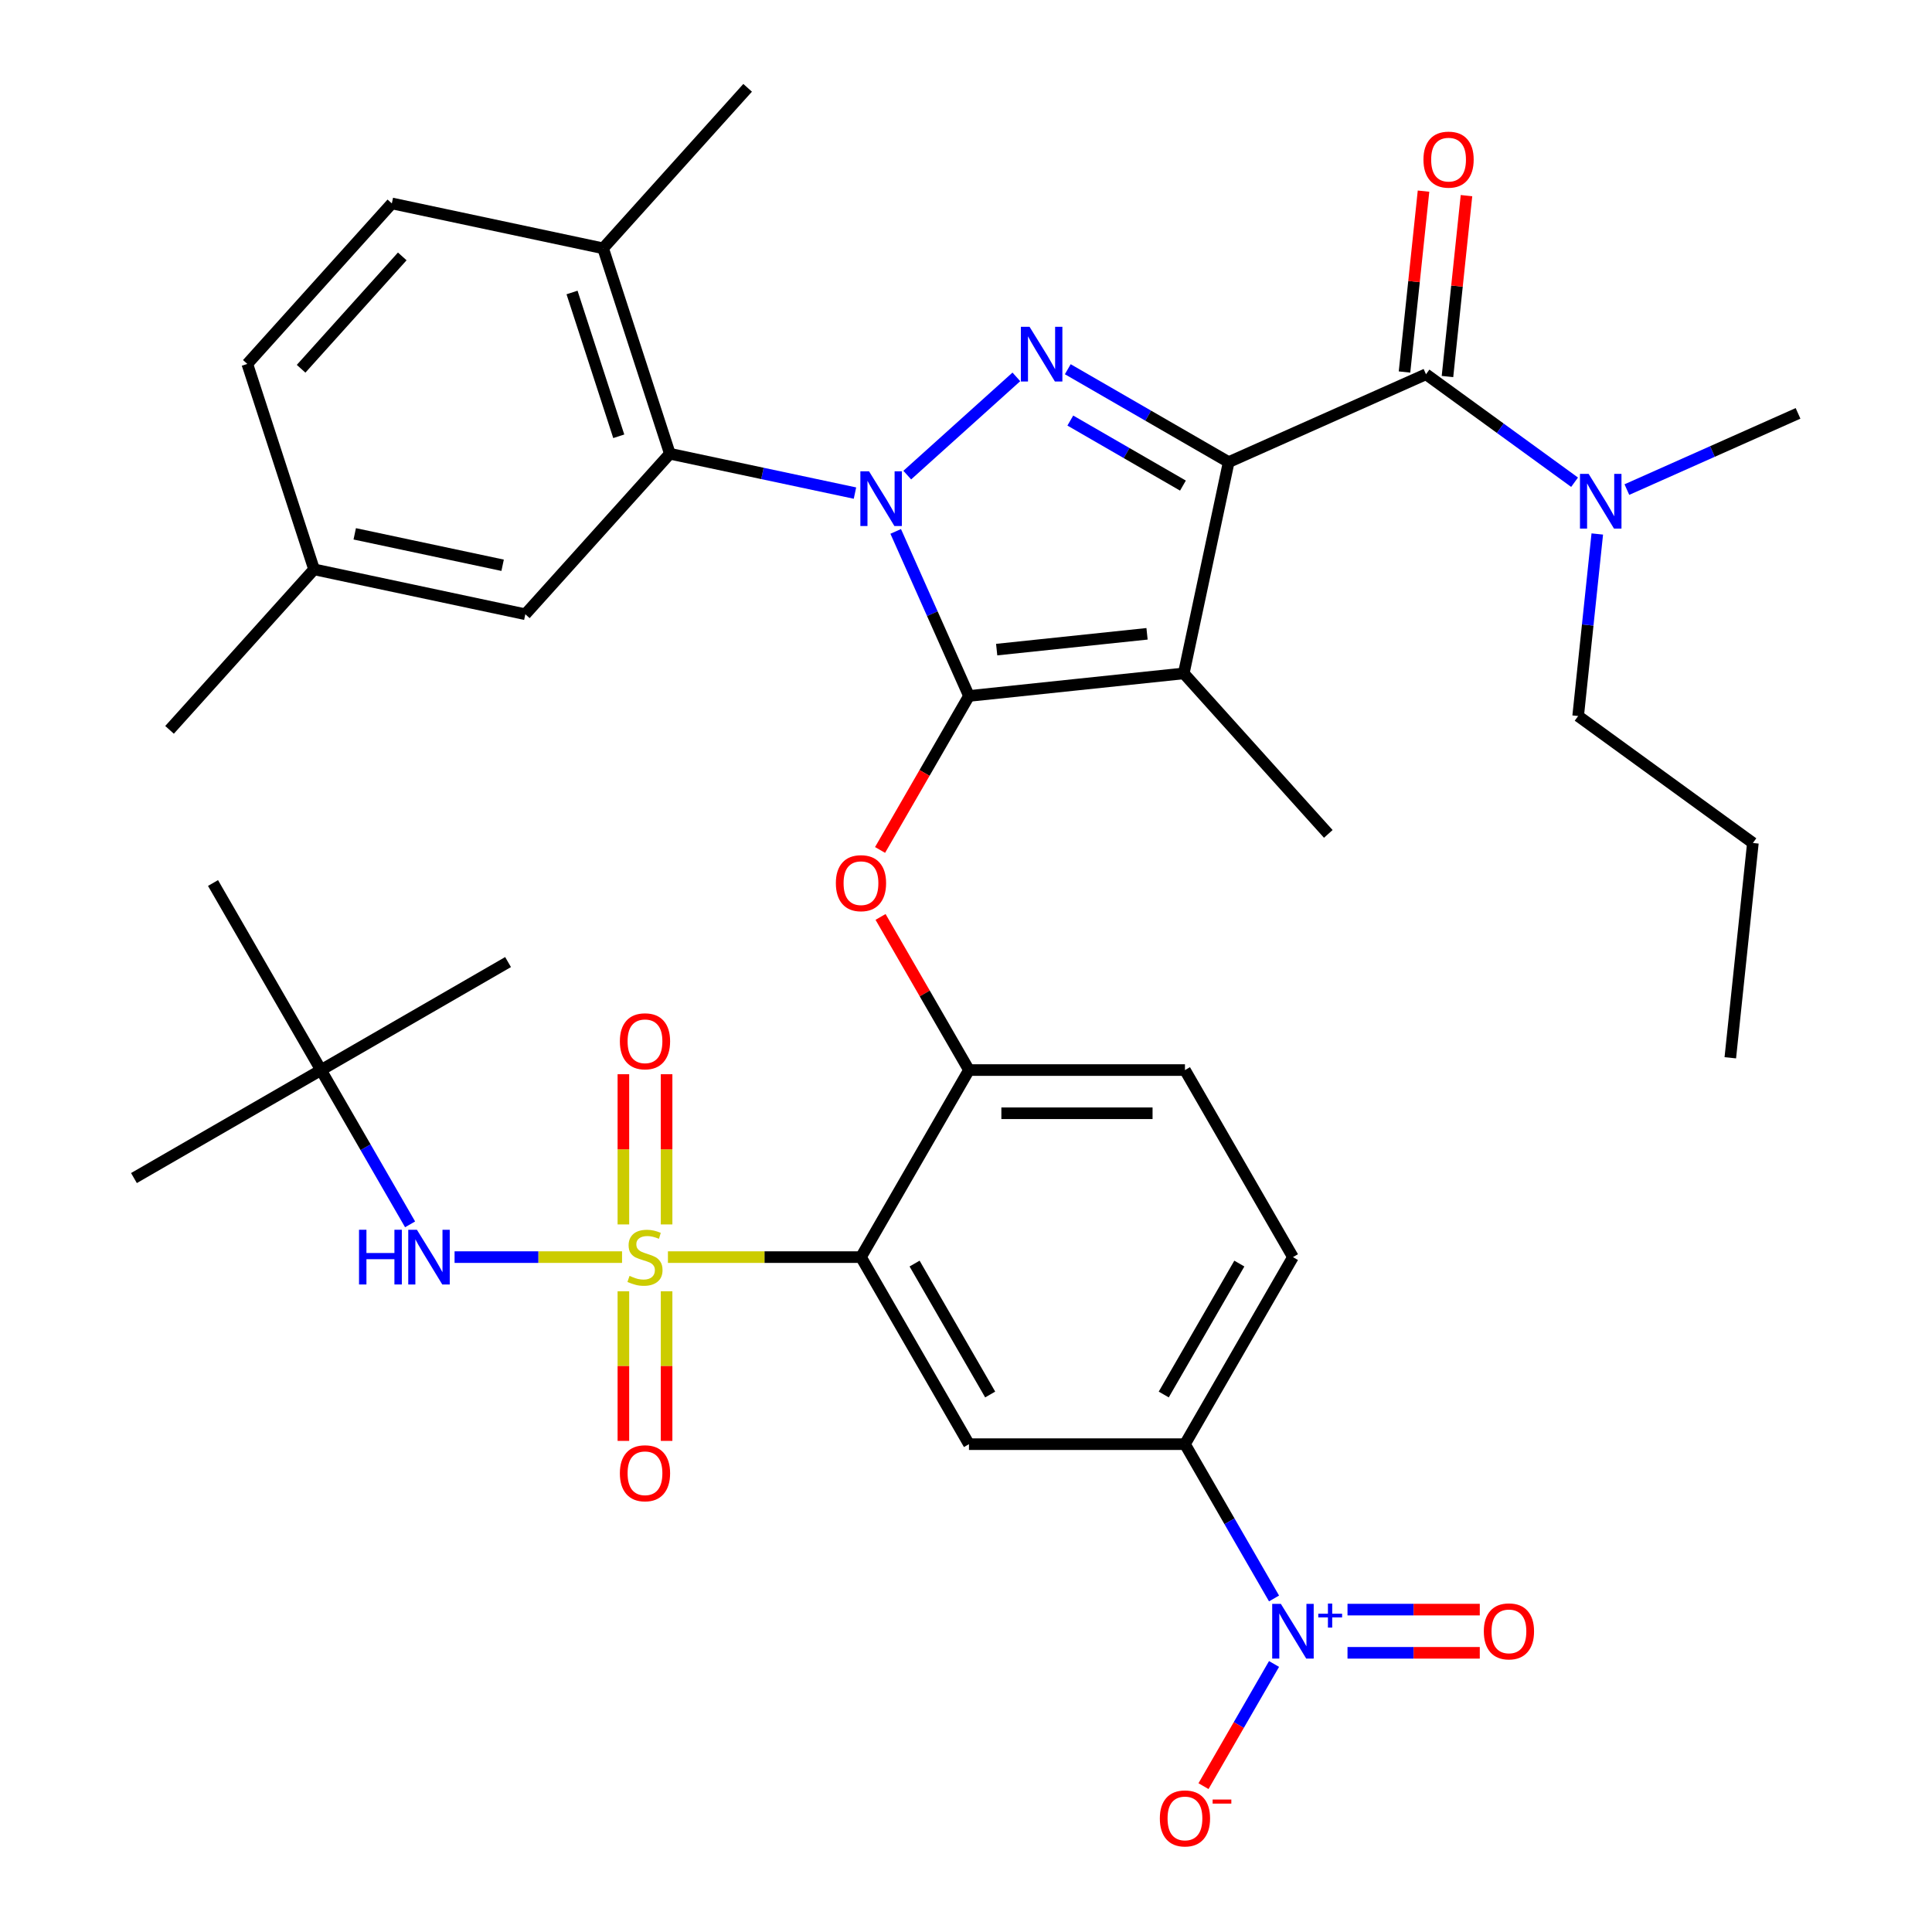 <?xml version='1.0' encoding='iso-8859-1'?>
<svg version='1.1' baseProfile='full'
              xmlns='http://www.w3.org/2000/svg'
                      xmlns:rdkit='http://www.rdkit.org/xml'
                      xmlns:xlink='http://www.w3.org/1999/xlink'
                  xml:space='preserve'
width='1000px' height='1000px' viewBox='0 0 1000 1000'>
<!-- END OF HEADER -->
<rect style='opacity:1.0;fill:#FFFFFF;stroke:none' width='1000' height='1000' x='0' y='0'> </rect>
<path class='bond-0' d='M 816.849,370.614 L 821.801,323.501' style='fill:none;fill-rule:evenodd;stroke:#000000;stroke-width:6px;stroke-linecap:butt;stroke-linejoin:miter;stroke-opacity:1' />
<path class='bond-0' d='M 821.801,323.501 L 826.752,276.387' style='fill:none;fill-rule:evenodd;stroke:#0000FF;stroke-width:6px;stroke-linecap:butt;stroke-linejoin:miter;stroke-opacity:1' />
<path class='bond-1' d='M 816.849,370.614 L 907.292,436.326' style='fill:none;fill-rule:evenodd;stroke:#000000;stroke-width:6px;stroke-linecap:butt;stroke-linejoin:miter;stroke-opacity:1' />
<path class='bond-2' d='M 738.091,193.721 L 776.545,221.66' style='fill:none;fill-rule:evenodd;stroke:#000000;stroke-width:6px;stroke-linecap:butt;stroke-linejoin:miter;stroke-opacity:1' />
<path class='bond-2' d='M 776.545,221.66 L 815,249.599' style='fill:none;fill-rule:evenodd;stroke:#0000FF;stroke-width:6px;stroke-linecap:butt;stroke-linejoin:miter;stroke-opacity:1' />
<path class='bond-3' d='M 749.209,194.89 L 754.129,148.076' style='fill:none;fill-rule:evenodd;stroke:#000000;stroke-width:6px;stroke-linecap:butt;stroke-linejoin:miter;stroke-opacity:1' />
<path class='bond-3' d='M 754.129,148.076 L 759.05,101.263' style='fill:none;fill-rule:evenodd;stroke:#FF0000;stroke-width:6px;stroke-linecap:butt;stroke-linejoin:miter;stroke-opacity:1' />
<path class='bond-3' d='M 726.973,192.553 L 731.893,145.739' style='fill:none;fill-rule:evenodd;stroke:#000000;stroke-width:6px;stroke-linecap:butt;stroke-linejoin:miter;stroke-opacity:1' />
<path class='bond-3' d='M 731.893,145.739 L 736.813,98.926' style='fill:none;fill-rule:evenodd;stroke:#FF0000;stroke-width:6px;stroke-linecap:butt;stroke-linejoin:miter;stroke-opacity:1' />
<path class='bond-4' d='M 738.091,193.721 L 635.962,239.192' style='fill:none;fill-rule:evenodd;stroke:#000000;stroke-width:6px;stroke-linecap:butt;stroke-linejoin:miter;stroke-opacity:1' />
<path class='bond-5' d='M 842.069,253.406 L 886.367,233.684' style='fill:none;fill-rule:evenodd;stroke:#0000FF;stroke-width:6px;stroke-linecap:butt;stroke-linejoin:miter;stroke-opacity:1' />
<path class='bond-5' d='M 886.367,233.684 L 930.664,213.962' style='fill:none;fill-rule:evenodd;stroke:#000000;stroke-width:6px;stroke-linecap:butt;stroke-linejoin:miter;stroke-opacity:1' />
<path class='bond-6' d='M 442.531,255.223 L 394.622,245.04' style='fill:none;fill-rule:evenodd;stroke:#0000FF;stroke-width:6px;stroke-linecap:butt;stroke-linejoin:miter;stroke-opacity:1' />
<path class='bond-6' d='M 394.622,245.04 L 346.714,234.857' style='fill:none;fill-rule:evenodd;stroke:#000000;stroke-width:6px;stroke-linecap:butt;stroke-linejoin:miter;stroke-opacity:1' />
<path class='bond-7' d='M 469.6,245.913 L 526.065,195.072' style='fill:none;fill-rule:evenodd;stroke:#0000FF;stroke-width:6px;stroke-linecap:butt;stroke-linejoin:miter;stroke-opacity:1' />
<path class='bond-8' d='M 463.614,275.055 L 482.575,317.642' style='fill:none;fill-rule:evenodd;stroke:#0000FF;stroke-width:6px;stroke-linecap:butt;stroke-linejoin:miter;stroke-opacity:1' />
<path class='bond-8' d='M 482.575,317.642 L 501.536,360.229' style='fill:none;fill-rule:evenodd;stroke:#000000;stroke-width:6px;stroke-linecap:butt;stroke-linejoin:miter;stroke-opacity:1' />
<path class='bond-9' d='M 552.68,191.109 L 594.321,215.151' style='fill:none;fill-rule:evenodd;stroke:#0000FF;stroke-width:6px;stroke-linecap:butt;stroke-linejoin:miter;stroke-opacity:1' />
<path class='bond-9' d='M 594.321,215.151 L 635.962,239.192' style='fill:none;fill-rule:evenodd;stroke:#000000;stroke-width:6px;stroke-linecap:butt;stroke-linejoin:miter;stroke-opacity:1' />
<path class='bond-9' d='M 553.993,217.685 L 583.141,234.514' style='fill:none;fill-rule:evenodd;stroke:#0000FF;stroke-width:6px;stroke-linecap:butt;stroke-linejoin:miter;stroke-opacity:1' />
<path class='bond-9' d='M 583.141,234.514 L 612.29,251.343' style='fill:none;fill-rule:evenodd;stroke:#000000;stroke-width:6px;stroke-linecap:butt;stroke-linejoin:miter;stroke-opacity:1' />
<path class='bond-10' d='M 635.962,239.192 L 612.718,348.544' style='fill:none;fill-rule:evenodd;stroke:#000000;stroke-width:6px;stroke-linecap:butt;stroke-linejoin:miter;stroke-opacity:1' />
<path class='bond-11' d='M 612.718,348.544 L 501.536,360.229' style='fill:none;fill-rule:evenodd;stroke:#000000;stroke-width:6px;stroke-linecap:butt;stroke-linejoin:miter;stroke-opacity:1' />
<path class='bond-11' d='M 593.704,328.06 L 515.876,336.24' style='fill:none;fill-rule:evenodd;stroke:#000000;stroke-width:6px;stroke-linecap:butt;stroke-linejoin:miter;stroke-opacity:1' />
<path class='bond-12' d='M 612.718,348.544 L 687.523,431.623' style='fill:none;fill-rule:evenodd;stroke:#000000;stroke-width:6px;stroke-linecap:butt;stroke-linejoin:miter;stroke-opacity:1' />
<path class='bond-13' d='M 501.536,360.229 L 478.528,400.08' style='fill:none;fill-rule:evenodd;stroke:#000000;stroke-width:6px;stroke-linecap:butt;stroke-linejoin:miter;stroke-opacity:1' />
<path class='bond-13' d='M 478.528,400.08 L 455.52,439.931' style='fill:none;fill-rule:evenodd;stroke:#FF0000;stroke-width:6px;stroke-linecap:butt;stroke-linejoin:miter;stroke-opacity:1' />
<path class='bond-14' d='M 669.228,650.68 L 613.331,747.497' style='fill:none;fill-rule:evenodd;stroke:#000000;stroke-width:6px;stroke-linecap:butt;stroke-linejoin:miter;stroke-opacity:1' />
<path class='bond-14' d='M 641.48,654.023 L 602.352,721.795' style='fill:none;fill-rule:evenodd;stroke:#000000;stroke-width:6px;stroke-linecap:butt;stroke-linejoin:miter;stroke-opacity:1' />
<path class='bond-15' d='M 669.228,650.68 L 613.331,553.863' style='fill:none;fill-rule:evenodd;stroke:#000000;stroke-width:6px;stroke-linecap:butt;stroke-linejoin:miter;stroke-opacity:1' />
<path class='bond-16' d='M 455.774,474.601 L 478.655,514.232' style='fill:none;fill-rule:evenodd;stroke:#FF0000;stroke-width:6px;stroke-linecap:butt;stroke-linejoin:miter;stroke-opacity:1' />
<path class='bond-16' d='M 478.655,514.232 L 501.536,553.863' style='fill:none;fill-rule:evenodd;stroke:#000000;stroke-width:6px;stroke-linecap:butt;stroke-linejoin:miter;stroke-opacity:1' />
<path class='bond-17' d='M 613.331,747.497 L 501.536,747.497' style='fill:none;fill-rule:evenodd;stroke:#000000;stroke-width:6px;stroke-linecap:butt;stroke-linejoin:miter;stroke-opacity:1' />
<path class='bond-18' d='M 613.331,747.497 L 636.385,787.428' style='fill:none;fill-rule:evenodd;stroke:#000000;stroke-width:6px;stroke-linecap:butt;stroke-linejoin:miter;stroke-opacity:1' />
<path class='bond-18' d='M 636.385,787.428 L 659.439,827.359' style='fill:none;fill-rule:evenodd;stroke:#0000FF;stroke-width:6px;stroke-linecap:butt;stroke-linejoin:miter;stroke-opacity:1' />
<path class='bond-19' d='M 501.536,747.497 L 445.639,650.68' style='fill:none;fill-rule:evenodd;stroke:#000000;stroke-width:6px;stroke-linecap:butt;stroke-linejoin:miter;stroke-opacity:1' />
<path class='bond-19' d='M 512.515,721.795 L 473.387,654.023' style='fill:none;fill-rule:evenodd;stroke:#000000;stroke-width:6px;stroke-linecap:butt;stroke-linejoin:miter;stroke-opacity:1' />
<path class='bond-20' d='M 445.639,650.68 L 501.536,553.863' style='fill:none;fill-rule:evenodd;stroke:#000000;stroke-width:6px;stroke-linecap:butt;stroke-linejoin:miter;stroke-opacity:1' />
<path class='bond-21' d='M 445.639,650.68 L 395.679,650.68' style='fill:none;fill-rule:evenodd;stroke:#000000;stroke-width:6px;stroke-linecap:butt;stroke-linejoin:miter;stroke-opacity:1' />
<path class='bond-21' d='M 395.679,650.68 L 345.72,650.68' style='fill:none;fill-rule:evenodd;stroke:#CCCC00;stroke-width:6px;stroke-linecap:butt;stroke-linejoin:miter;stroke-opacity:1' />
<path class='bond-22' d='M 346.714,234.857 L 312.168,128.534' style='fill:none;fill-rule:evenodd;stroke:#000000;stroke-width:6px;stroke-linecap:butt;stroke-linejoin:miter;stroke-opacity:1' />
<path class='bond-22' d='M 320.267,225.818 L 296.085,151.392' style='fill:none;fill-rule:evenodd;stroke:#000000;stroke-width:6px;stroke-linecap:butt;stroke-linejoin:miter;stroke-opacity:1' />
<path class='bond-23' d='M 346.714,234.857 L 271.909,317.936' style='fill:none;fill-rule:evenodd;stroke:#000000;stroke-width:6px;stroke-linecap:butt;stroke-linejoin:miter;stroke-opacity:1' />
<path class='bond-24' d='M 312.168,128.534 L 202.816,105.291' style='fill:none;fill-rule:evenodd;stroke:#000000;stroke-width:6px;stroke-linecap:butt;stroke-linejoin:miter;stroke-opacity:1' />
<path class='bond-25' d='M 312.168,128.534 L 386.973,45.455' style='fill:none;fill-rule:evenodd;stroke:#000000;stroke-width:6px;stroke-linecap:butt;stroke-linejoin:miter;stroke-opacity:1' />
<path class='bond-26' d='M 271.909,317.936 L 162.557,294.693' style='fill:none;fill-rule:evenodd;stroke:#000000;stroke-width:6px;stroke-linecap:butt;stroke-linejoin:miter;stroke-opacity:1' />
<path class='bond-26' d='M 260.155,292.579 L 183.609,276.309' style='fill:none;fill-rule:evenodd;stroke:#000000;stroke-width:6px;stroke-linecap:butt;stroke-linejoin:miter;stroke-opacity:1' />
<path class='bond-27' d='M 202.816,105.291 L 128.011,188.37' style='fill:none;fill-rule:evenodd;stroke:#000000;stroke-width:6px;stroke-linecap:butt;stroke-linejoin:miter;stroke-opacity:1' />
<path class='bond-27' d='M 208.211,132.714 L 155.848,190.869' style='fill:none;fill-rule:evenodd;stroke:#000000;stroke-width:6px;stroke-linecap:butt;stroke-linejoin:miter;stroke-opacity:1' />
<path class='bond-28' d='M 162.557,294.693 L 128.011,188.37' style='fill:none;fill-rule:evenodd;stroke:#000000;stroke-width:6px;stroke-linecap:butt;stroke-linejoin:miter;stroke-opacity:1' />
<path class='bond-29' d='M 162.557,294.693 L 87.752,377.772' style='fill:none;fill-rule:evenodd;stroke:#000000;stroke-width:6px;stroke-linecap:butt;stroke-linejoin:miter;stroke-opacity:1' />
<path class='bond-30' d='M 501.536,553.863 L 613.331,553.863' style='fill:none;fill-rule:evenodd;stroke:#000000;stroke-width:6px;stroke-linecap:butt;stroke-linejoin:miter;stroke-opacity:1' />
<path class='bond-30' d='M 518.305,576.222 L 596.562,576.222' style='fill:none;fill-rule:evenodd;stroke:#000000;stroke-width:6px;stroke-linecap:butt;stroke-linejoin:miter;stroke-opacity:1' />
<path class='bond-31' d='M 322.665,668.355 L 322.665,707.078' style='fill:none;fill-rule:evenodd;stroke:#CCCC00;stroke-width:6px;stroke-linecap:butt;stroke-linejoin:miter;stroke-opacity:1' />
<path class='bond-31' d='M 322.665,707.078 L 322.665,745.801' style='fill:none;fill-rule:evenodd;stroke:#FF0000;stroke-width:6px;stroke-linecap:butt;stroke-linejoin:miter;stroke-opacity:1' />
<path class='bond-31' d='M 345.024,668.355 L 345.024,707.078' style='fill:none;fill-rule:evenodd;stroke:#CCCC00;stroke-width:6px;stroke-linecap:butt;stroke-linejoin:miter;stroke-opacity:1' />
<path class='bond-31' d='M 345.024,707.078 L 345.024,745.801' style='fill:none;fill-rule:evenodd;stroke:#FF0000;stroke-width:6px;stroke-linecap:butt;stroke-linejoin:miter;stroke-opacity:1' />
<path class='bond-32' d='M 345.024,633.765 L 345.024,594.891' style='fill:none;fill-rule:evenodd;stroke:#CCCC00;stroke-width:6px;stroke-linecap:butt;stroke-linejoin:miter;stroke-opacity:1' />
<path class='bond-32' d='M 345.024,594.891 L 345.024,556.017' style='fill:none;fill-rule:evenodd;stroke:#FF0000;stroke-width:6px;stroke-linecap:butt;stroke-linejoin:miter;stroke-opacity:1' />
<path class='bond-32' d='M 322.665,633.765 L 322.665,594.891' style='fill:none;fill-rule:evenodd;stroke:#CCCC00;stroke-width:6px;stroke-linecap:butt;stroke-linejoin:miter;stroke-opacity:1' />
<path class='bond-32' d='M 322.665,594.891 L 322.665,556.017' style='fill:none;fill-rule:evenodd;stroke:#FF0000;stroke-width:6px;stroke-linecap:butt;stroke-linejoin:miter;stroke-opacity:1' />
<path class='bond-33' d='M 321.97,650.68 L 278.629,650.68' style='fill:none;fill-rule:evenodd;stroke:#CCCC00;stroke-width:6px;stroke-linecap:butt;stroke-linejoin:miter;stroke-opacity:1' />
<path class='bond-33' d='M 278.629,650.68 L 235.288,650.68' style='fill:none;fill-rule:evenodd;stroke:#0000FF;stroke-width:6px;stroke-linecap:butt;stroke-linejoin:miter;stroke-opacity:1' />
<path class='bond-34' d='M 212.261,633.725 L 189.207,593.794' style='fill:none;fill-rule:evenodd;stroke:#0000FF;stroke-width:6px;stroke-linecap:butt;stroke-linejoin:miter;stroke-opacity:1' />
<path class='bond-34' d='M 189.207,593.794 L 166.153,553.863' style='fill:none;fill-rule:evenodd;stroke:#000000;stroke-width:6px;stroke-linecap:butt;stroke-linejoin:miter;stroke-opacity:1' />
<path class='bond-35' d='M 659.439,861.268 L 641.184,892.886' style='fill:none;fill-rule:evenodd;stroke:#0000FF;stroke-width:6px;stroke-linecap:butt;stroke-linejoin:miter;stroke-opacity:1' />
<path class='bond-35' d='M 641.184,892.886 L 622.929,924.505' style='fill:none;fill-rule:evenodd;stroke:#FF0000;stroke-width:6px;stroke-linecap:butt;stroke-linejoin:miter;stroke-opacity:1' />
<path class='bond-36' d='M 697.468,855.493 L 731.7,855.493' style='fill:none;fill-rule:evenodd;stroke:#0000FF;stroke-width:6px;stroke-linecap:butt;stroke-linejoin:miter;stroke-opacity:1' />
<path class='bond-36' d='M 731.7,855.493 L 765.933,855.493' style='fill:none;fill-rule:evenodd;stroke:#FF0000;stroke-width:6px;stroke-linecap:butt;stroke-linejoin:miter;stroke-opacity:1' />
<path class='bond-36' d='M 697.468,833.134 L 731.7,833.134' style='fill:none;fill-rule:evenodd;stroke:#0000FF;stroke-width:6px;stroke-linecap:butt;stroke-linejoin:miter;stroke-opacity:1' />
<path class='bond-36' d='M 731.7,833.134 L 765.933,833.134' style='fill:none;fill-rule:evenodd;stroke:#FF0000;stroke-width:6px;stroke-linecap:butt;stroke-linejoin:miter;stroke-opacity:1' />
<path class='bond-37' d='M 69.336,609.76 L 166.153,553.863' style='fill:none;fill-rule:evenodd;stroke:#000000;stroke-width:6px;stroke-linecap:butt;stroke-linejoin:miter;stroke-opacity:1' />
<path class='bond-38' d='M 166.153,553.863 L 262.97,497.966' style='fill:none;fill-rule:evenodd;stroke:#000000;stroke-width:6px;stroke-linecap:butt;stroke-linejoin:miter;stroke-opacity:1' />
<path class='bond-39' d='M 166.153,553.863 L 110.256,457.046' style='fill:none;fill-rule:evenodd;stroke:#000000;stroke-width:6px;stroke-linecap:butt;stroke-linejoin:miter;stroke-opacity:1' />
<path class='bond-40' d='M 907.292,436.326 L 895.607,547.508' style='fill:none;fill-rule:evenodd;stroke:#000000;stroke-width:6px;stroke-linecap:butt;stroke-linejoin:miter;stroke-opacity:1' />
<path  class='atom-2' d='M 736.777 82.619
Q 736.777 75.819, 740.137 72.019
Q 743.497 68.219, 749.777 68.219
Q 756.057 68.219, 759.417 72.019
Q 762.777 75.819, 762.777 82.619
Q 762.777 89.499, 759.377 93.419
Q 755.977 97.299, 749.777 97.299
Q 743.537 97.299, 740.137 93.419
Q 736.777 89.539, 736.777 82.619
M 749.777 94.099
Q 754.097 94.099, 756.417 91.219
Q 758.777 88.299, 758.777 82.619
Q 758.777 77.059, 756.417 74.259
Q 754.097 71.419, 749.777 71.419
Q 745.457 71.419, 743.097 74.219
Q 740.777 77.019, 740.777 82.619
Q 740.777 88.339, 743.097 91.219
Q 745.457 94.099, 749.777 94.099
' fill='#FF0000'/>
<path  class='atom-3' d='M 822.274 245.272
L 831.554 260.272
Q 832.474 261.752, 833.954 264.432
Q 835.434 267.112, 835.514 267.272
L 835.514 245.272
L 839.274 245.272
L 839.274 273.592
L 835.394 273.592
L 825.434 257.192
Q 824.274 255.272, 823.034 253.072
Q 821.834 250.872, 821.474 250.192
L 821.474 273.592
L 817.794 273.592
L 817.794 245.272
L 822.274 245.272
' fill='#0000FF'/>
<path  class='atom-5' d='M 449.805 243.94
L 459.085 258.94
Q 460.005 260.42, 461.485 263.1
Q 462.965 265.78, 463.045 265.94
L 463.045 243.94
L 466.805 243.94
L 466.805 272.26
L 462.925 272.26
L 452.965 255.86
Q 451.805 253.94, 450.565 251.74
Q 449.365 249.54, 449.005 248.86
L 449.005 272.26
L 445.325 272.26
L 445.325 243.94
L 449.805 243.94
' fill='#0000FF'/>
<path  class='atom-6' d='M 532.885 169.135
L 542.165 184.135
Q 543.085 185.615, 544.565 188.295
Q 546.045 190.975, 546.125 191.135
L 546.125 169.135
L 549.885 169.135
L 549.885 197.455
L 546.005 197.455
L 536.045 181.055
Q 534.885 179.135, 533.645 176.935
Q 532.445 174.735, 532.085 174.055
L 532.085 197.455
L 528.405 197.455
L 528.405 169.135
L 532.885 169.135
' fill='#0000FF'/>
<path  class='atom-11' d='M 432.639 457.126
Q 432.639 450.326, 435.999 446.526
Q 439.359 442.726, 445.639 442.726
Q 451.919 442.726, 455.279 446.526
Q 458.639 450.326, 458.639 457.126
Q 458.639 464.006, 455.239 467.926
Q 451.839 471.806, 445.639 471.806
Q 439.399 471.806, 435.999 467.926
Q 432.639 464.046, 432.639 457.126
M 445.639 468.606
Q 449.959 468.606, 452.279 465.726
Q 454.639 462.806, 454.639 457.126
Q 454.639 451.566, 452.279 448.766
Q 449.959 445.926, 445.639 445.926
Q 441.319 445.926, 438.959 448.726
Q 436.639 451.526, 436.639 457.126
Q 436.639 462.846, 438.959 465.726
Q 441.319 468.606, 445.639 468.606
' fill='#FF0000'/>
<path  class='atom-26' d='M 325.845 660.4
Q 326.165 660.52, 327.485 661.08
Q 328.805 661.64, 330.245 662
Q 331.725 662.32, 333.165 662.32
Q 335.845 662.32, 337.405 661.04
Q 338.965 659.72, 338.965 657.44
Q 338.965 655.88, 338.165 654.92
Q 337.405 653.96, 336.205 653.44
Q 335.005 652.92, 333.005 652.32
Q 330.485 651.56, 328.965 650.84
Q 327.485 650.12, 326.405 648.6
Q 325.365 647.08, 325.365 644.52
Q 325.365 640.96, 327.765 638.76
Q 330.205 636.56, 335.005 636.56
Q 338.285 636.56, 342.005 638.12
L 341.085 641.2
Q 337.685 639.8, 335.125 639.8
Q 332.365 639.8, 330.845 640.96
Q 329.325 642.08, 329.365 644.04
Q 329.365 645.56, 330.125 646.48
Q 330.925 647.4, 332.045 647.92
Q 333.205 648.44, 335.125 649.04
Q 337.685 649.84, 339.205 650.64
Q 340.725 651.44, 341.805 653.08
Q 342.925 654.68, 342.925 657.44
Q 342.925 661.36, 340.285 663.48
Q 337.685 665.56, 333.325 665.56
Q 330.805 665.56, 328.885 665
Q 327.005 664.48, 324.765 663.56
L 325.845 660.4
' fill='#CCCC00'/>
<path  class='atom-27' d='M 320.845 762.554
Q 320.845 755.754, 324.205 751.954
Q 327.565 748.154, 333.845 748.154
Q 340.125 748.154, 343.485 751.954
Q 346.845 755.754, 346.845 762.554
Q 346.845 769.434, 343.445 773.354
Q 340.045 777.234, 333.845 777.234
Q 327.605 777.234, 324.205 773.354
Q 320.845 769.474, 320.845 762.554
M 333.845 774.034
Q 338.165 774.034, 340.485 771.154
Q 342.845 768.234, 342.845 762.554
Q 342.845 756.994, 340.485 754.194
Q 338.165 751.354, 333.845 751.354
Q 329.525 751.354, 327.165 754.154
Q 324.845 756.954, 324.845 762.554
Q 324.845 768.274, 327.165 771.154
Q 329.525 774.034, 333.845 774.034
' fill='#FF0000'/>
<path  class='atom-28' d='M 320.845 538.965
Q 320.845 532.165, 324.205 528.365
Q 327.565 524.565, 333.845 524.565
Q 340.125 524.565, 343.485 528.365
Q 346.845 532.165, 346.845 538.965
Q 346.845 545.845, 343.445 549.765
Q 340.045 553.645, 333.845 553.645
Q 327.605 553.645, 324.205 549.765
Q 320.845 545.885, 320.845 538.965
M 333.845 550.445
Q 338.165 550.445, 340.485 547.565
Q 342.845 544.645, 342.845 538.965
Q 342.845 533.405, 340.485 530.605
Q 338.165 527.765, 333.845 527.765
Q 329.525 527.765, 327.165 530.565
Q 324.845 533.365, 324.845 538.965
Q 324.845 544.685, 327.165 547.565
Q 329.525 550.445, 333.845 550.445
' fill='#FF0000'/>
<path  class='atom-29' d='M 185.83 636.52
L 189.67 636.52
L 189.67 648.56
L 204.15 648.56
L 204.15 636.52
L 207.99 636.52
L 207.99 664.84
L 204.15 664.84
L 204.15 651.76
L 189.67 651.76
L 189.67 664.84
L 185.83 664.84
L 185.83 636.52
' fill='#0000FF'/>
<path  class='atom-29' d='M 215.79 636.52
L 225.07 651.52
Q 225.99 653, 227.47 655.68
Q 228.95 658.36, 229.03 658.52
L 229.03 636.52
L 232.79 636.52
L 232.79 664.84
L 228.91 664.84
L 218.95 648.44
Q 217.79 646.52, 216.55 644.32
Q 215.35 642.12, 214.99 641.44
L 214.99 664.84
L 211.31 664.84
L 211.31 636.52
L 215.79 636.52
' fill='#0000FF'/>
<path  class='atom-30' d='M 662.968 830.153
L 672.248 845.153
Q 673.168 846.633, 674.648 849.313
Q 676.128 851.993, 676.208 852.153
L 676.208 830.153
L 679.968 830.153
L 679.968 858.473
L 676.088 858.473
L 666.128 842.073
Q 664.968 840.153, 663.728 837.953
Q 662.528 835.753, 662.168 835.073
L 662.168 858.473
L 658.488 858.473
L 658.488 830.153
L 662.968 830.153
' fill='#0000FF'/>
<path  class='atom-30' d='M 682.344 835.258
L 687.333 835.258
L 687.333 830.005
L 689.551 830.005
L 689.551 835.258
L 694.673 835.258
L 694.673 837.159
L 689.551 837.159
L 689.551 842.439
L 687.333 842.439
L 687.333 837.159
L 682.344 837.159
L 682.344 835.258
' fill='#0000FF'/>
<path  class='atom-31' d='M 600.331 941.21
Q 600.331 934.41, 603.691 930.61
Q 607.051 926.81, 613.331 926.81
Q 619.611 926.81, 622.971 930.61
Q 626.331 934.41, 626.331 941.21
Q 626.331 948.09, 622.931 952.01
Q 619.531 955.89, 613.331 955.89
Q 607.091 955.89, 603.691 952.01
Q 600.331 948.13, 600.331 941.21
M 613.331 952.69
Q 617.651 952.69, 619.971 949.81
Q 622.331 946.89, 622.331 941.21
Q 622.331 935.65, 619.971 932.85
Q 617.651 930.01, 613.331 930.01
Q 609.011 930.01, 606.651 932.81
Q 604.331 935.61, 604.331 941.21
Q 604.331 946.93, 606.651 949.81
Q 609.011 952.69, 613.331 952.69
' fill='#FF0000'/>
<path  class='atom-31' d='M 627.651 931.433
L 637.339 931.433
L 637.339 933.545
L 627.651 933.545
L 627.651 931.433
' fill='#FF0000'/>
<path  class='atom-32' d='M 768.022 844.393
Q 768.022 837.593, 771.382 833.793
Q 774.742 829.993, 781.022 829.993
Q 787.302 829.993, 790.662 833.793
Q 794.022 837.593, 794.022 844.393
Q 794.022 851.273, 790.622 855.193
Q 787.222 859.073, 781.022 859.073
Q 774.782 859.073, 771.382 855.193
Q 768.022 851.313, 768.022 844.393
M 781.022 855.873
Q 785.342 855.873, 787.662 852.993
Q 790.022 850.073, 790.022 844.393
Q 790.022 838.833, 787.662 836.033
Q 785.342 833.193, 781.022 833.193
Q 776.702 833.193, 774.342 835.993
Q 772.022 838.793, 772.022 844.393
Q 772.022 850.113, 774.342 852.993
Q 776.702 855.873, 781.022 855.873
' fill='#FF0000'/>
</svg>
